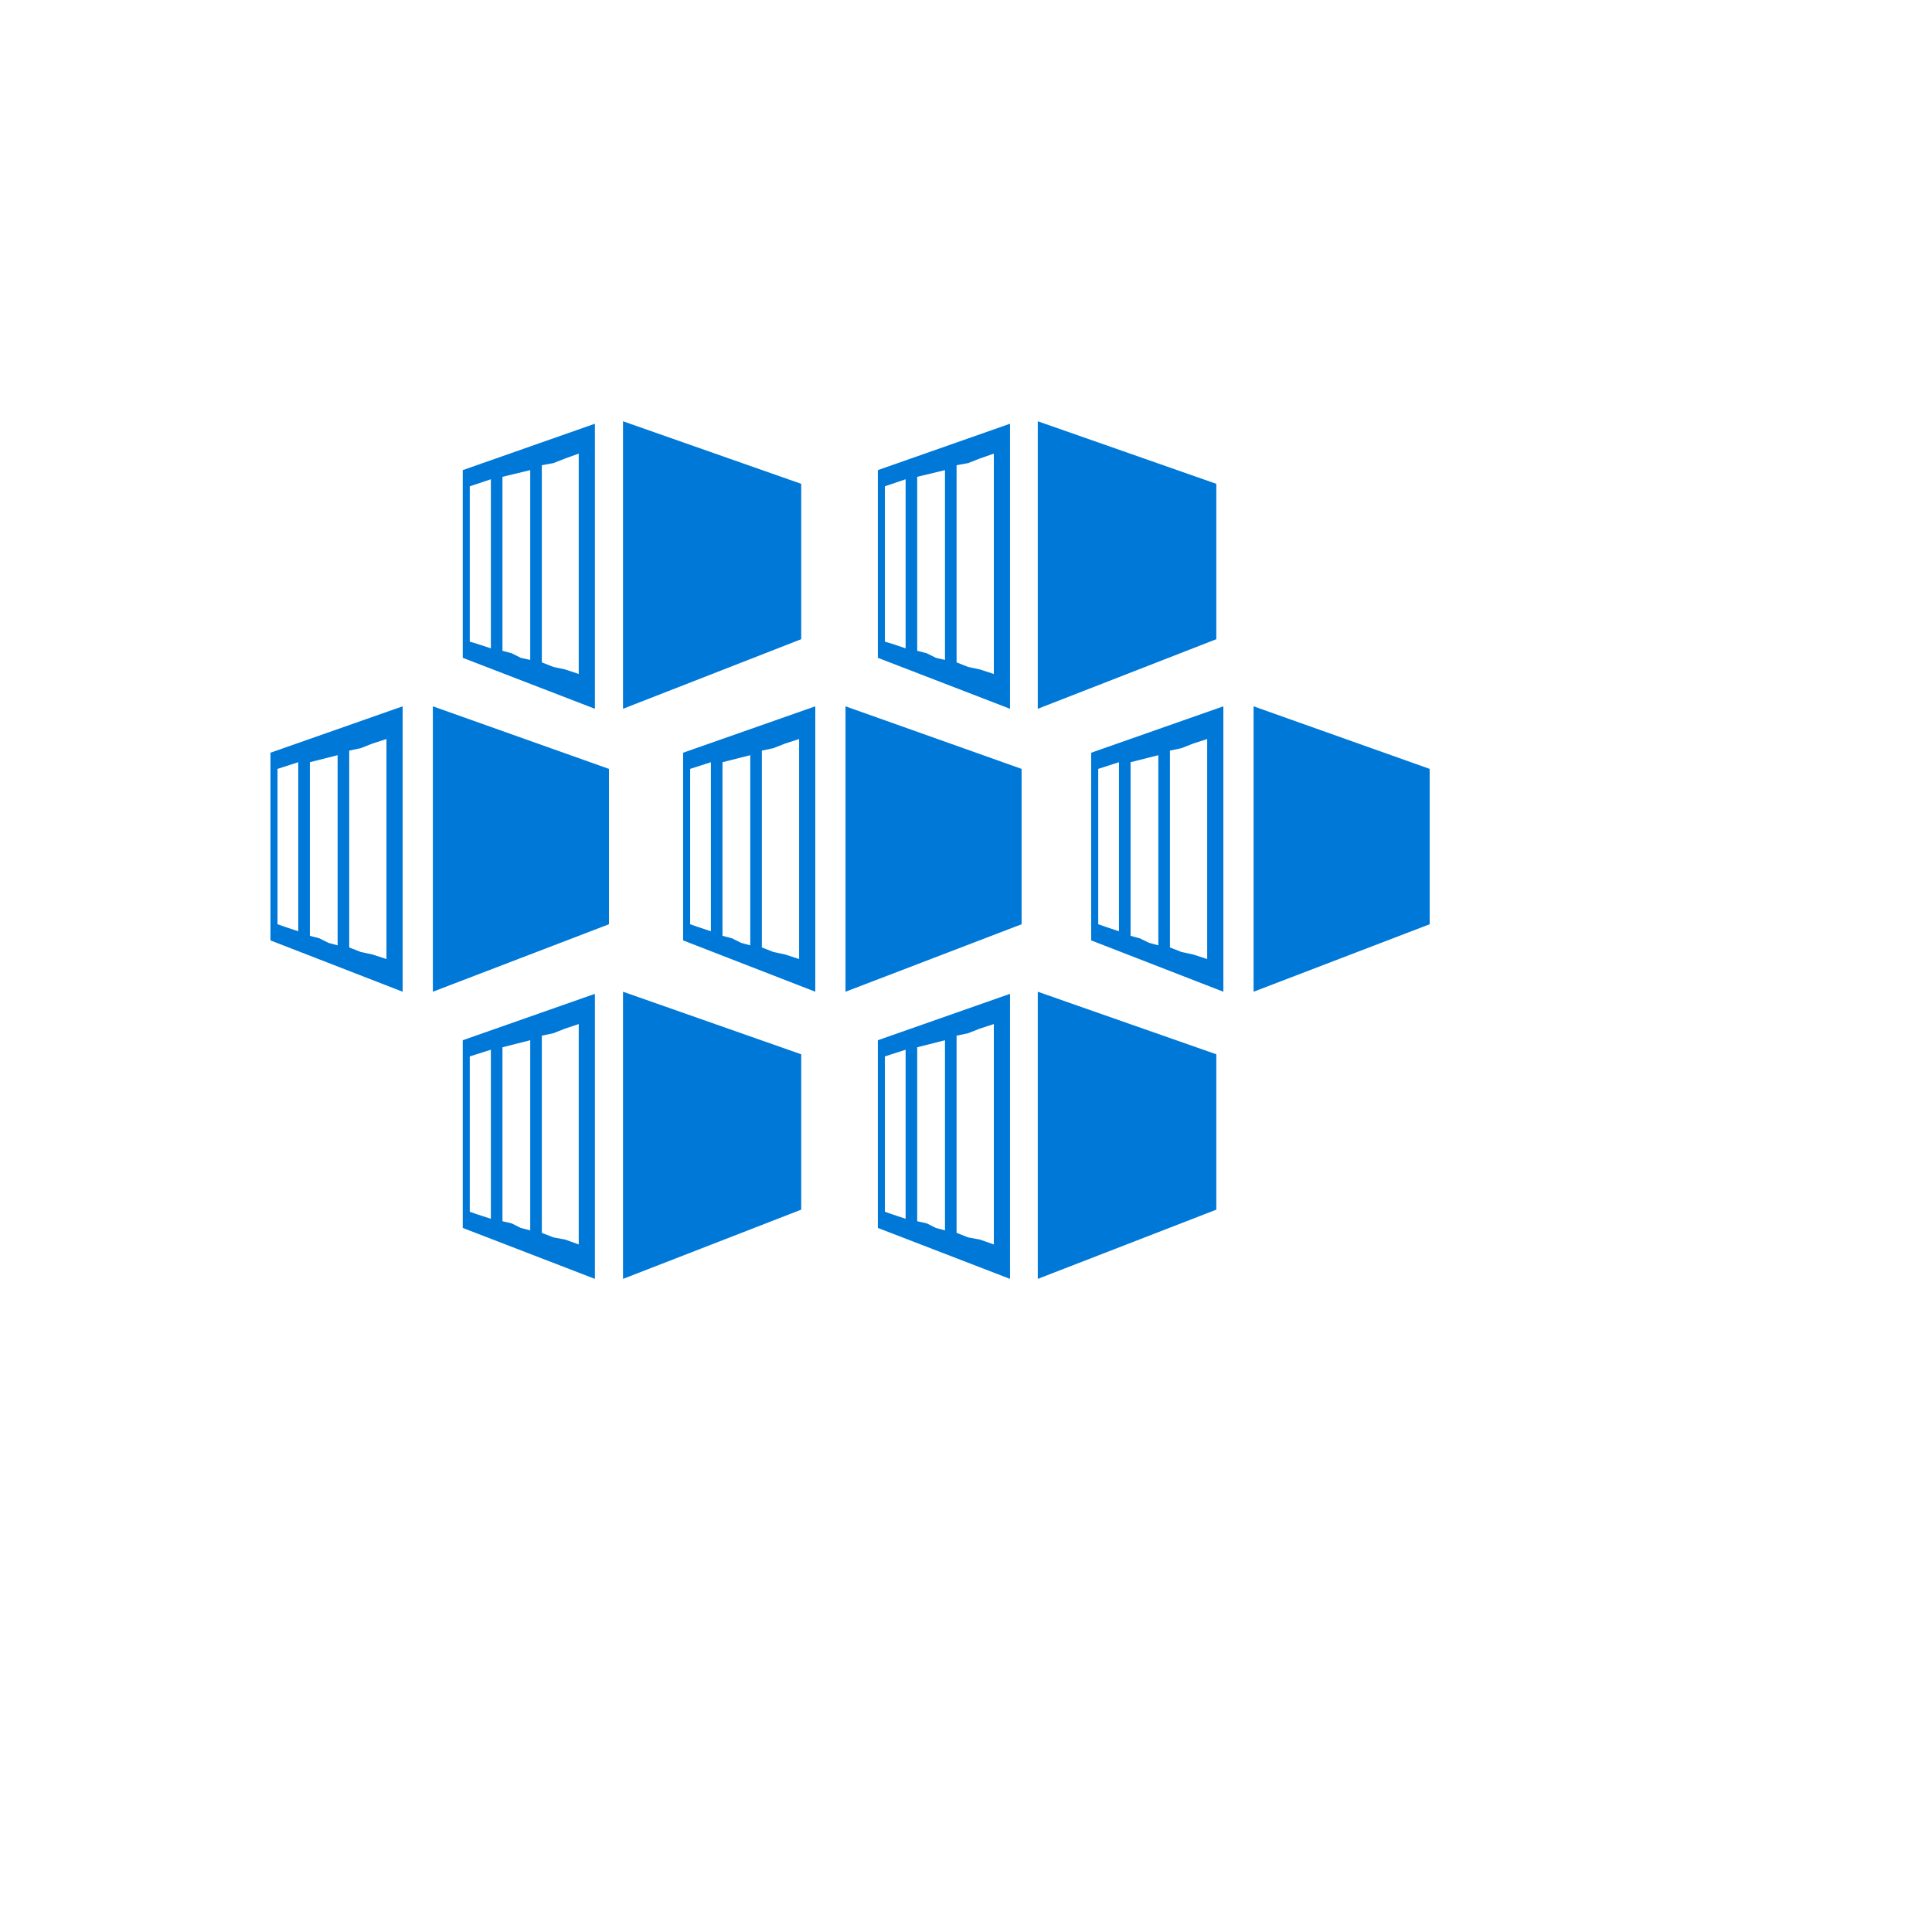 <svg xmlns="http://www.w3.org/2000/svg" version="1.1" xmlns:xlink="http://www.w3.org/1999/xlink" width="100%" height="100%" id="svgWorkerArea" viewBox="-25 -25 625 625" xmlns:idraw="https://idraw.muisca.co" style="background: white;"><defs id="defsdoc"><pattern id="patternBool" x="0" y="0" width="10" height="10" patternUnits="userSpaceOnUse" patternTransform="rotate(35)"><circle cx="5" cy="5" r="4" style="stroke: none;fill: #ff000070;"></circle></pattern></defs><g id="fileImp-636595555" class="cosito"><path id="pathImp-362544724" fill="#0078d7" class="grouped" d="M380.534 203.494C380.534 203.495 380.534 295.823 380.534 295.823 380.534 295.823 437.5 273.992 437.5 273.992 437.5 273.992 437.5 223.734 437.5 223.734 437.5 223.734 380.534 203.495 380.534 203.494 380.534 203.495 380.534 203.495 380.534 203.494M357.224 282.974C357.224 282.975 353.472 281.496 353.472 281.496 353.472 281.496 353.472 217.821 353.472 217.821 353.472 217.821 357.224 217.025 357.224 217.025 357.224 217.025 360.976 215.547 360.976 215.547 360.976 215.547 365.524 214.069 365.524 214.069 365.524 214.069 365.524 285.249 365.524 285.249 365.524 285.249 360.976 283.771 360.976 283.771 360.976 283.771 357.224 282.975 357.224 282.974 357.224 282.975 357.224 282.975 357.224 282.974M343.693 278.54C343.693 278.54 340.737 277.744 340.737 277.744 340.737 277.744 340.737 221.574 340.737 221.574 340.737 221.574 349.719 219.3 349.719 219.3 349.719 219.3 349.719 280.814 349.719 280.814 349.719 280.814 346.763 280.018 346.763 280.018 346.763 280.018 343.693 278.54 343.693 278.54 343.693 278.54 343.693 278.54 343.693 278.54M332.55 274.788C332.55 274.788 330.276 273.992 330.276 273.992 330.276 273.992 330.276 223.734 330.276 223.734 330.276 223.734 336.985 221.574 336.985 221.574 336.985 221.574 336.985 276.266 336.985 276.266 336.985 276.266 332.55 274.788 332.55 274.788 332.55 274.788 332.55 274.788 332.55 274.788M328.002 218.504C328.002 218.504 328.002 279.222 328.002 279.222 328.002 279.222 370.755 295.823 370.755 295.823 370.755 295.823 370.755 203.495 370.755 203.494 370.755 203.495 328.002 218.504 328.002 218.504 328.002 218.504 328.002 218.504 328.002 218.504M310.719 111.28C310.719 111.28 310.719 204.291 310.719 204.291 310.719 204.291 368.481 181.777 368.481 181.777 368.481 181.777 368.481 131.519 368.481 131.519 368.481 131.519 310.719 111.28 310.719 111.28 310.719 111.28 310.719 111.28 310.719 111.28M310.719 295.823C310.719 295.823 310.719 388.721 310.719 388.72 310.719 388.721 368.481 366.32 368.481 366.32 368.481 366.32 368.481 316.063 368.481 316.063 368.481 316.063 310.719 295.823 310.719 295.823 310.719 295.823 310.719 295.823 310.719 295.823M288.205 190.76C288.205 190.76 284.453 189.281 284.453 189.281 284.453 189.281 284.453 125.493 284.453 125.493 284.453 125.493 288.205 124.811 288.205 124.811 288.205 124.811 291.957 123.332 291.957 123.332 291.957 123.332 296.505 121.74 296.505 121.74 296.505 121.74 296.505 193.034 296.505 193.034 296.505 193.034 291.957 191.555 291.957 191.555 291.957 191.555 288.205 190.76 288.205 190.76 288.205 190.76 288.205 190.76 288.205 190.76M274.788 186.325C274.788 186.325 271.718 185.529 271.718 185.529 271.718 185.529 271.718 129.245 271.718 129.245 271.718 129.245 280.7 127.085 280.7 127.085 280.7 127.085 280.7 188.486 280.7 188.485 280.7 188.486 277.744 187.803 277.744 187.803 277.744 187.803 274.788 186.325 274.788 186.325 274.788 186.325 274.788 186.325 274.788 186.325M263.531 183.255C263.531 183.255 261.257 182.573 261.257 182.573 261.257 182.573 261.257 132.315 261.257 132.315 261.257 132.315 267.965 130.041 267.965 130.041 267.965 130.041 267.965 184.733 267.965 184.733 267.965 184.733 263.531 183.255 263.531 183.255 263.531 183.255 263.531 183.255 263.531 183.255M258.983 127.085C258.983 127.085 258.983 187.803 258.983 187.803 258.983 187.803 301.736 204.291 301.736 204.291 301.736 204.291 301.736 112.076 301.736 112.076 301.736 112.076 258.983 127.085 258.983 127.085 258.983 127.085 258.983 127.085 258.983 127.085M288.205 375.303C288.205 375.303 284.453 373.825 284.453 373.825 284.453 373.825 284.453 310.036 284.453 310.036 284.453 310.036 288.205 309.24 288.205 309.24 288.205 309.24 291.957 307.762 291.957 307.762 291.957 307.762 296.505 306.284 296.505 306.284 296.505 306.284 296.505 377.577 296.505 377.577 296.505 377.577 291.957 375.986 291.957 375.986 291.957 375.986 288.205 375.303 288.205 375.303 288.205 375.303 288.205 375.303 288.205 375.303M274.788 370.755C274.788 370.755 271.718 370.073 271.718 370.073 271.718 370.073 271.718 313.789 271.718 313.789 271.718 313.789 280.7 311.515 280.7 311.515 280.7 311.515 280.7 373.029 280.7 373.029 280.7 373.029 277.744 372.233 277.744 372.233 277.744 372.233 274.788 370.755 274.788 370.755 274.788 370.755 274.788 370.755 274.788 370.755M263.531 367.799C263.531 367.799 261.257 367.003 261.257 367.003 261.257 367.003 261.257 316.745 261.257 316.745 261.257 316.745 267.965 314.585 267.965 314.585 267.965 314.585 267.965 369.277 267.965 369.277 267.965 369.277 263.531 367.799 263.531 367.799 263.531 367.799 263.531 367.799 263.531 367.799M258.983 311.515C258.983 311.515 258.983 372.233 258.983 372.233 258.983 372.233 301.736 388.721 301.736 388.72 301.736 388.721 301.736 296.505 301.736 296.505 301.736 296.505 258.983 311.515 258.983 311.515 258.983 311.515 258.983 311.515 258.983 311.515M248.522 203.494C248.522 203.495 248.522 295.823 248.522 295.823 248.522 295.823 305.488 273.992 305.488 273.992 305.488 273.992 305.488 223.734 305.488 223.734 305.488 223.734 248.522 203.495 248.522 203.494 248.522 203.495 248.522 203.495 248.522 203.494M225.212 282.974C225.212 282.975 221.46 281.496 221.46 281.496 221.46 281.496 221.46 217.821 221.46 217.821 221.46 217.821 225.212 217.025 225.212 217.025 225.212 217.025 228.964 215.547 228.964 215.547 228.964 215.547 233.513 214.069 233.513 214.069 233.513 214.069 233.513 285.249 233.513 285.249 233.513 285.249 228.964 283.771 228.964 283.771 228.964 283.771 225.212 282.975 225.212 282.974 225.212 282.975 225.212 282.975 225.212 282.974M211.795 278.54C211.795 278.54 208.725 277.744 208.725 277.744 208.725 277.744 208.725 221.574 208.725 221.574 208.725 221.574 217.708 219.3 217.708 219.3 217.708 219.3 217.708 280.814 217.708 280.814 217.708 280.814 214.751 280.018 214.751 280.018 214.751 280.018 211.795 278.54 211.795 278.54 211.795 278.54 211.795 278.54 211.795 278.54M200.538 274.788C200.538 274.788 198.264 273.992 198.264 273.992 198.264 273.992 198.264 223.734 198.264 223.734 198.264 223.734 204.973 221.574 204.973 221.574 204.973 221.574 204.973 276.266 204.973 276.266 204.973 276.266 200.538 274.788 200.538 274.788 200.538 274.788 200.538 274.788 200.538 274.788M195.99 218.504C195.99 218.504 195.99 279.222 195.99 279.222 195.99 279.222 238.743 295.823 238.743 295.823 238.743 295.823 238.743 203.495 238.743 203.494 238.743 203.495 195.99 218.504 195.99 218.504 195.99 218.504 195.99 218.504 195.99 218.504M176.546 111.28C176.546 111.28 176.546 204.291 176.546 204.291 176.546 204.291 234.195 181.777 234.195 181.777 234.195 181.777 234.195 131.519 234.195 131.519 234.195 131.519 176.546 111.28 176.546 111.28 176.546 111.28 176.546 111.28 176.546 111.28M176.546 295.823C176.546 295.823 176.546 388.721 176.546 388.72 176.546 388.721 234.195 366.32 234.195 366.32 234.195 366.32 234.195 316.063 234.195 316.063 234.195 316.063 176.546 295.823 176.546 295.823 176.546 295.823 176.546 295.823 176.546 295.823M154.033 190.76C154.033 190.76 150.28 189.281 150.28 189.281 150.28 189.281 150.28 125.493 150.28 125.493 150.28 125.493 154.033 124.811 154.033 124.811 154.033 124.811 157.785 123.332 157.785 123.332 157.785 123.332 162.22 121.74 162.22 121.74 162.22 121.74 162.22 193.034 162.22 193.034 162.22 193.034 157.785 191.555 157.785 191.555 157.785 191.555 154.033 190.76 154.033 190.76 154.033 190.76 154.033 190.76 154.033 190.76M140.502 186.325C140.502 186.325 137.546 185.529 137.546 185.529 137.546 185.529 137.546 129.245 137.546 129.245 137.546 129.245 146.528 127.085 146.528 127.085 146.528 127.085 146.528 188.486 146.528 188.485 146.528 188.486 143.458 187.803 143.458 187.803 143.458 187.803 140.502 186.325 140.502 186.325 140.502 186.325 140.502 186.325 140.502 186.325M129.245 183.255C129.245 183.255 126.971 182.573 126.971 182.573 126.971 182.573 126.971 132.315 126.971 132.315 126.971 132.315 133.793 130.041 133.793 130.041 133.793 130.041 133.793 184.733 133.793 184.733 133.793 184.733 129.245 183.255 129.245 183.255 129.245 183.255 129.245 183.255 129.245 183.255M124.697 127.085C124.697 127.085 124.697 187.803 124.697 187.803 124.697 187.803 167.45 204.291 167.45 204.291 167.45 204.291 167.45 112.076 167.45 112.076 167.45 112.076 124.697 127.085 124.697 127.085 124.697 127.085 124.697 127.085 124.697 127.085M154.033 375.303C154.033 375.303 150.28 373.825 150.28 373.825 150.28 373.825 150.28 310.036 150.28 310.036 150.28 310.036 154.033 309.24 154.033 309.24 154.033 309.24 157.785 307.762 157.785 307.762 157.785 307.762 162.22 306.284 162.22 306.284 162.22 306.284 162.22 377.577 162.22 377.577 162.22 377.577 157.785 375.986 157.785 375.986 157.785 375.986 154.033 375.303 154.033 375.303 154.033 375.303 154.033 375.303 154.033 375.303M140.502 370.755C140.502 370.755 137.546 370.073 137.546 370.073 137.546 370.073 137.546 313.789 137.546 313.789 137.546 313.789 146.528 311.515 146.528 311.515 146.528 311.515 146.528 373.029 146.528 373.029 146.528 373.029 143.458 372.233 143.458 372.233 143.458 372.233 140.502 370.755 140.502 370.755 140.502 370.755 140.502 370.755 140.502 370.755M129.245 367.799C129.245 367.799 126.971 367.003 126.971 367.003 126.971 367.003 126.971 316.745 126.971 316.745 126.971 316.745 133.793 314.585 133.793 314.585 133.793 314.585 133.793 369.277 133.793 369.277 133.793 369.277 129.245 367.799 129.245 367.799 129.245 367.799 129.245 367.799 129.245 367.799M124.697 311.515C124.697 311.515 124.697 372.233 124.697 372.233 124.697 372.233 167.45 388.721 167.45 388.72 167.45 388.721 167.45 296.505 167.45 296.505 167.45 296.505 124.697 311.515 124.697 311.515 124.697 311.515 124.697 311.515 124.697 311.515M115.032 203.494C115.032 203.495 115.032 295.823 115.032 295.823 115.032 295.823 171.998 273.992 171.998 273.992 171.998 273.992 171.998 223.734 171.998 223.734 171.998 223.734 115.032 203.495 115.032 203.494 115.032 203.495 115.032 203.495 115.032 203.494M91.722 282.974C91.722 282.975 87.97 281.496 87.97 281.496 87.97 281.496 87.97 217.821 87.97 217.821 87.97 217.821 91.722 217.025 91.722 217.025 91.722 217.025 95.475 215.547 95.475 215.547 95.475 215.547 100.023 214.069 100.023 214.069 100.023 214.069 100.023 285.249 100.023 285.249 100.023 285.249 95.475 283.771 95.475 283.771 95.475 283.771 91.722 282.975 91.722 282.974 91.722 282.975 91.722 282.975 91.722 282.974M78.305 278.54C78.305 278.54 75.235 277.744 75.235 277.744 75.235 277.744 75.235 221.574 75.235 221.574 75.235 221.574 84.218 219.3 84.218 219.3 84.218 219.3 84.218 280.814 84.218 280.814 84.218 280.814 81.261 280.018 81.261 280.018 81.261 280.018 78.305 278.54 78.305 278.54 78.305 278.54 78.305 278.54 78.305 278.54M67.048 274.788C67.048 274.788 64.774 273.992 64.774 273.992 64.774 273.992 64.774 223.734 64.774 223.734 64.774 223.734 71.483 221.574 71.483 221.574 71.483 221.574 71.483 276.266 71.483 276.266 71.483 276.266 67.048 274.788 67.048 274.788 67.048 274.788 67.048 274.788 67.048 274.788M62.5 218.504C62.5 218.504 62.5 279.222 62.5 279.222 62.5 279.222 105.253 295.823 105.253 295.823 105.253 295.823 105.253 203.495 105.253 203.494 105.253 203.495 62.5 218.504 62.5 218.504 62.5 218.504 62.5 218.504 62.5 218.504"></path></g></svg>